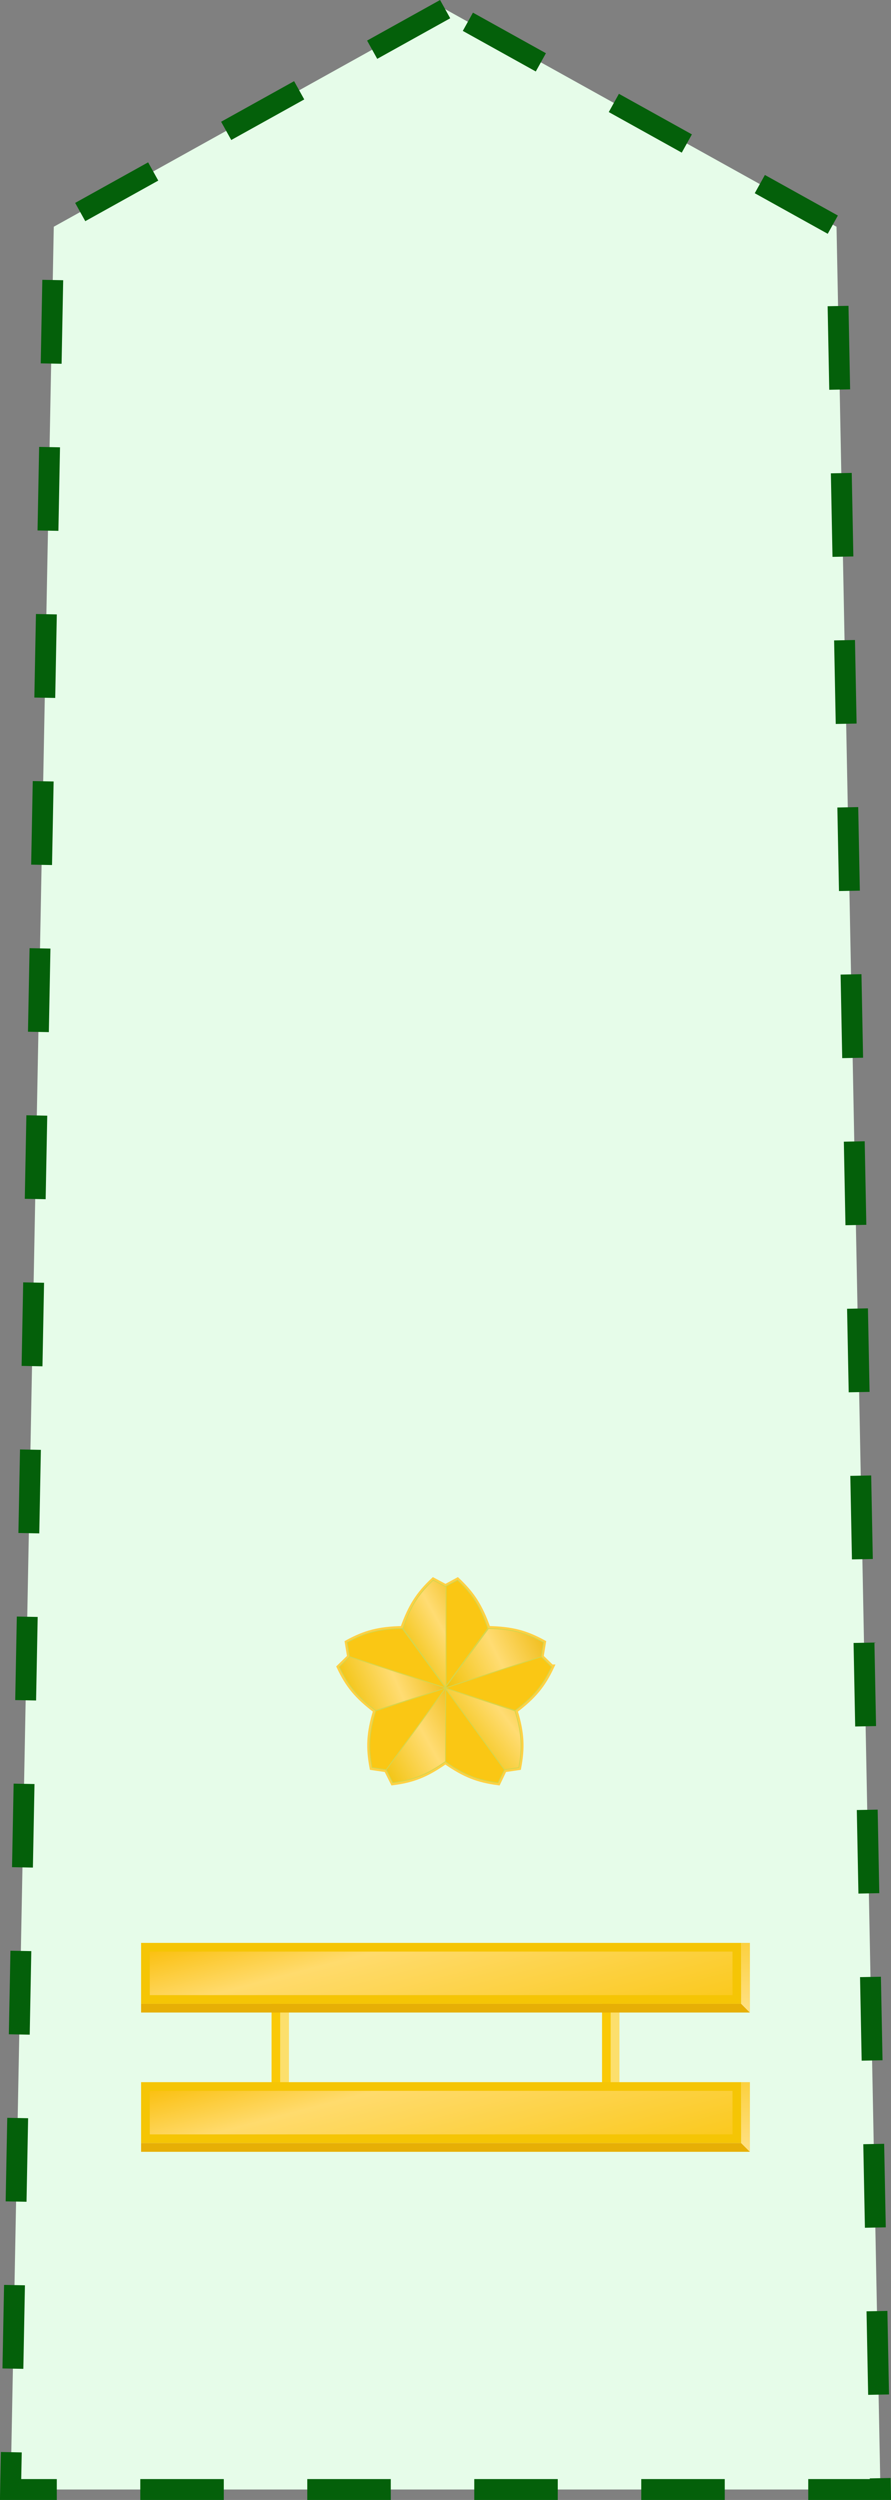 <?xml version="1.0" encoding="UTF-8" standalone="no"?>
<!-- Created with Inkscape (http://www.inkscape.org/) -->

<svg
   xmlns:dc="http://purl.org/dc/elements/1.1/"
   xmlns:cc="http://creativecommons.org/ns#"
   xmlns:rdf="http://www.w3.org/1999/02/22-rdf-syntax-ns#"
   xmlns:svg="http://www.w3.org/2000/svg"
   xmlns="http://www.w3.org/2000/svg"
   xmlns:xlink="http://www.w3.org/1999/xlink"
   xmlns:sodipodi="http://sodipodi.sourceforge.net/DTD/sodipodi-0.dtd"
   xmlns:inkscape="http://www.inkscape.org/namespaces/inkscape"
   width="181.5"
   height="508.844"
   id="svg2"
   version="1.1"
   inkscape:version="0.48.0 r9654"
   sodipodi:docname="JGSDF Major insignia (a).svg">
  <rect width="100%" height="100%" fill="#808080" stroke="none"/>
  <defs
     id="defs4">
    <linearGradient
       inkscape:collect="always"
       xlink:href="#linearGradient4554-5-9-3-7-3-9"
       id="linearGradient3379"
       gradientUnits="userSpaceOnUse"
       gradientTransform="matrix(0.379,0,0,0.379,27.918,471.073)"
       x1="129.053"
       y1="427.217"
       x2="196.566"
       y2="389.154" />
    <linearGradient
       id="linearGradient4554-5-9-3-7-3-9">
      <stop
         id="stop4556-20-2-8-4-34-2"
         offset="0"
         style="stop-color:#f0c000;stop-opacity:1;" />
      <stop
         style="stop-color:#ffdc73;stop-opacity:1;"
         offset="0.5"
         id="stop4558-3-6-8-0-1-5" />
      <stop
         id="stop4560-7-5-5-9-1-5"
         offset="1"
         style="stop-color:#ecb400;stop-opacity:1;" />
    </linearGradient>
    <linearGradient
       inkscape:collect="always"
       xlink:href="#linearGradient4554-5-9-3-7-3-9"
       id="linearGradient3376"
       gradientUnits="userSpaceOnUse"
       gradientTransform="matrix(0.379,0,0,0.379,27.742,470.944)"
       x1="164.639"
       y1="457.952"
       x2="251.103"
       y2="414.803" />
    <linearGradient
       inkscape:collect="always"
       xlink:href="#linearGradient4554-5-9-3-7-3-9"
       id="linearGradient3373"
       gradientUnits="userSpaceOnUse"
       gradientTransform="matrix(0.379,0,0,0.379,27.598,470.944)"
       x1="179.197"
       y1="509.358"
       x2="251.029"
       y2="455.114" />
    <linearGradient
       inkscape:collect="always"
       xlink:href="#linearGradient4554-5-9-3-7-3-9"
       id="linearGradient3370"
       gradientUnits="userSpaceOnUse"
       gradientTransform="matrix(0.379,0,0,0.379,27.561,470.986)"
       x1="94.707"
       y1="474.941"
       x2="175.959"
       y2="440.099" />
    <linearGradient
       y2="471.435"
       x2="195.62"
       y1="517.271"
       x1="114.139"
       gradientTransform="matrix(0.379,0,0,0.379,27.705,470.986)"
       gradientUnits="userSpaceOnUse"
       id="linearGradient4231"
       xlink:href="#linearGradient4554-5-9-3-7-3-9"
       inkscape:collect="always" />
    <linearGradient
       id="linearGradient18015-3-1-2-3">
      <stop
         style="stop-color:#fac91e;stop-opacity:1;"
         offset="0"
         id="stop18017-9-0-8-4-4" />
      <stop
         style="stop-color:#ffe187;stop-opacity:1;"
         offset="1"
         id="stop18019-8-2-2-9" />
    </linearGradient>
    <linearGradient
       id="linearGradient4534-5">
      <stop
         style="stop-color:#fabe0a;stop-opacity:1;"
         offset="0"
         id="stop4536-1" />
      <stop
         style="stop-color:#ffdb6d;stop-opacity:1;"
         offset="0.293"
         id="stop4538-09" />
      <stop
         style="stop-color:#fac714;stop-opacity:1;"
         offset="1"
         id="stop4540-9" />
    </linearGradient>
    <linearGradient
       id="linearGradient18015-3-1-2-8">
      <stop
         style="stop-color:#fac91e;stop-opacity:1;"
         offset="0"
         id="stop18017-9-0-8-4-0" />
      <stop
         style="stop-color:#ffe187;stop-opacity:1;"
         offset="1"
         id="stop18019-8-2-2-6" />
    </linearGradient>
    <linearGradient
       inkscape:collect="always"
       xlink:href="#linearGradient4534-5"
       id="linearGradient5412"
       gradientUnits="userSpaceOnUse"
       gradientTransform="matrix(0.06,0,0,0.266,969.677,-304.865)"
       x1="-37.429"
       y1="987.963"
       x2="279.714"
       y2="616.761" />
    <linearGradient
       inkscape:collect="always"
       xlink:href="#linearGradient18015-3-1-2-8"
       id="linearGradient5414"
       gradientUnits="userSpaceOnUse"
       gradientTransform="matrix(0,0.113,0.111,0,38.306,962.062)"
       x1="8.5"
       y1="1036.362"
       x2="191.5"
       y2="1036.362" />
    <linearGradient
       inkscape:collect="always"
       xlink:href="#linearGradient4534-5"
       id="linearGradient5416"
       gradientUnits="userSpaceOnUse"
       gradientTransform="matrix(0.06,0,0,0.266,941.331,-304.865)"
       x1="-37.429"
       y1="987.963"
       x2="279.714"
       y2="616.761" />
    <linearGradient
       inkscape:collect="always"
       xlink:href="#linearGradient18015-3-1-2-3"
       id="linearGradient5418"
       gradientUnits="userSpaceOnUse"
       gradientTransform="matrix(0,0.113,0.111,0,38.306,933.715)"
       x1="8.5"
       y1="1036.362"
       x2="191.5"
       y2="1036.362" />
  </defs>
  <sodipodi:namedview
     id="base"
     pagecolor="#ffffff"
     bordercolor="#666666"
     borderopacity="1.0"
     inkscape:pageopacity="0.0"
     inkscape:pageshadow="2"
     inkscape:zoom="4.3844526"
     inkscape:cx="-21.511883"
     inkscape:cy="254.55418"
     inkscape:document-units="mm"
     inkscape:current-layer="layer1"
     showgrid="false"
     units="mm"
     showguides="false"
     inkscape:guide-bbox="true"
     inkscape:snap-grids="true"
     fit-margin-top="0"
     fit-margin-left="0"
     fit-margin-right="0"
     fit-margin-bottom="0"
     inkscape:window-width="1280"
     inkscape:window-height="975"
     inkscape:window-x="-4"
     inkscape:window-y="-4"
     inkscape:window-maximized="1">
    <inkscape:grid
       type="xygrid"
       id="grid2993"
       empspacing="5"
       visible="true"
       enabled="true"
       snapvisiblegridlinesonly="true"
       units="mm"
       spacingx="0.5mm"
       spacingy="0.5mm" />
  </sodipodi:namedview>
  <g
     inkscape:label="レイヤー 1"
     inkscape:groupmode="layer"
     id="layer1"
     transform="translate(-1.188,-545.656)">
    <path
       style="color:#000000;fill:#e6fce9;fill-opacity:1;fill-rule:nonzero;stroke:#04600a;stroke-width:4.252;stroke-miterlimit:4;stroke-opacity:1;stroke-dasharray:17.008, 17.008;stroke-dashoffset:0;marker:none;visibility:visible;display:inline;overflow:visible;enable-background:accumulate"
       d="m 91.866,547.516 -79.724,44.291 -8.796,460.567 177.188,0 -8.943,-460.567 z"
       id="path2987"
       inkscape:connector-curvature="0"
       sodipodi:nodetypes="cccccc" />
    <g
       transform="matrix(0.735,0,0,0.735,24.337,415.271)"
       id="g4155">
      <path
         sodipodi:nodetypes="cccccccccccccccccccccc"
         inkscape:connector-curvature="0"
         id="path3688-0-7-9-8-40-9-5-5-65"
         d="m 121.364,639.025 -2.888,-2.816 0.65,-3.971 c -4.903,-2.679 -8.707,-3.726 -15.344,-3.863 -2.222,-6.214 -4.421,-9.559 -8.484,-13.395 l -3.322,1.805 -3.394,-1.805 c -4.063,3.835 -6.262,7.18 -8.484,13.395 -6.638,0.137 -10.441,1.184 -15.344,3.863 l 0.65,3.971 -2.888,2.816 c 2.392,5.05 4.887,8.139 10.109,12.095 -1.921,6.277 -2.044,10.286 -1.011,15.778 l 3.971,0.578 1.805,3.61 c 5.523,-0.712 9.201,-2.122 14.514,-5.849 0.018,0.014 0.054,-0.012 0.072,0 5.313,3.727 9.063,5.137 14.586,5.849 l 1.733,-3.61 3.971,-0.578 c 1.033,-5.491 0.91,-9.5 -1.011,-15.778 5.223,-3.956 7.717,-7.045 10.109,-12.095 z"
         style="color:#000000;fill:#ffff00;fill-opacity:1;stroke:#ffd145;stroke-width:1.386;stroke-linecap:butt;stroke-linejoin:miter;stroke-miterlimit:4;stroke-opacity:1;stroke-dasharray:none;stroke-dashoffset:0;marker:none;visibility:visible;display:inline;overflow:visible;enable-background:accumulate" />
      <path
         sodipodi:nodetypes="ccccc"
         inkscape:connector-curvature="0"
         id="path3688-0-7-9-0-8-6-5-0"
         d="m 95.317,614.982 -3.563,1.846 0,28.027 11.944,-16.537 c -2.114,-6.178 -4.318,-9.502 -8.381,-13.337 z"
         style="color:#000000;fill:#fac714;fill-opacity:1;stroke:#d5d54d;stroke-width:0.231;stroke-linecap:butt;stroke-linejoin:miter;stroke-miterlimit:4;stroke-opacity:1;stroke-dasharray:none;stroke-dashoffset:0;marker:none;visibility:visible;display:inline;overflow:visible;enable-background:accumulate" />
      <path
         sodipodi:nodetypes="ccccc"
         inkscape:connector-curvature="0"
         id="path3688-0-7-9-4-5-3-2-1-9"
         d="m 121.357,639.001 -2.857,-2.818 -26.656,8.661 19.418,6.249 c 5.223,-3.92 7.702,-7.043 10.094,-12.092 z"
         style="color:#000000;fill:#fac714;fill-opacity:1;stroke:#d5d54d;stroke-width:0.231;stroke-linecap:butt;stroke-linejoin:miter;stroke-miterlimit:4;stroke-opacity:1;stroke-dasharray:none;stroke-dashoffset:0;marker:none;visibility:visible;display:inline;overflow:visible;enable-background:accumulate" />
      <path
         sodipodi:nodetypes="ccccc"
         inkscape:connector-curvature="0"
         id="path3688-0-7-9-4-8-3-0-03-7-0"
         d="m 106.522,671.083 1.797,-3.588 -16.474,-22.675 0.057,20.399 c 5.342,3.756 9.078,5.149 14.62,5.864 z"
         style="color:#000000;fill:#fac714;fill-opacity:1;stroke:#d5d54d;stroke-width:0.231;stroke-linecap:butt;stroke-linejoin:miter;stroke-miterlimit:4;stroke-opacity:1;stroke-dasharray:none;stroke-dashoffset:0;marker:none;visibility:visible;display:inline;overflow:visible;enable-background:accumulate" />
      <path
         sodipodi:nodetypes="ccccc"
         inkscape:connector-curvature="0"
         id="path3688-0-7-9-6-5-4-1-2-5-1-0"
         d="m 64.723,632.225 0.655,3.959 26.656,8.661 -12.036,-16.469 c -6.529,0.101 -10.371,1.17 -15.274,3.85 z"
         style="color:#000000;fill:#fac714;fill-opacity:1;stroke:#d5d54d;stroke-width:0.231;stroke-linecap:butt;stroke-linejoin:miter;stroke-miterlimit:4;stroke-opacity:1;stroke-dasharray:none;stroke-dashoffset:0;marker:none;visibility:visible;display:inline;overflow:visible;enable-background:accumulate" />
      <path
         sodipodi:nodetypes="ccccc"
         inkscape:connector-curvature="0"
         id="path3688-0-7-9-6-5-8-6-0-2-6-1-6"
         d="m 71.592,666.895 3.967,0.6 16.474,-22.675 -19.383,6.358 c -1.921,6.241 -2.092,10.225 -1.059,15.716 z"
         style="color:#000000;fill:#fac714;fill-opacity:1;stroke:#d5d54d;stroke-width:0.231;stroke-linecap:butt;stroke-linejoin:miter;stroke-miterlimit:4;stroke-opacity:1;stroke-dasharray:none;stroke-dashoffset:0;marker:none;visibility:visible;display:inline;overflow:visible;enable-background:accumulate" />
      <path
         sodipodi:nodetypes="ccccc"
         inkscape:connector-curvature="0"
         id="path3688-0-7-9-6-6-3-6-5-1"
         d="m 88.562,614.982 3.563,1.846 0,28.027 -11.944,-16.537 c 2.114,-6.178 4.318,-9.502 8.381,-13.337 z"
         style="color:#000000;fill:url(#linearGradient3379);fill-opacity:1;stroke:#d5d54d;stroke-width:0.231;stroke-linecap:butt;stroke-linejoin:miter;stroke-miterlimit:4;stroke-opacity:1;stroke-dasharray:none;stroke-dashoffset:0;marker:none;visibility:visible;display:inline;overflow:visible;enable-background:accumulate" />
      <path
         sodipodi:nodetypes="ccccc"
         inkscape:connector-curvature="0"
         id="path3688-0-7-9-6-5-7-6-6-2-3"
         d="m 119.155,632.225 -0.655,3.959 -26.656,8.661 12.036,-16.469 c 6.529,0.101 10.371,1.17 15.274,3.85 z"
         style="color:#000000;fill:url(#linearGradient3376);fill-opacity:1;stroke:#d5d54d;stroke-width:0.231;stroke-linecap:butt;stroke-linejoin:miter;stroke-miterlimit:4;stroke-opacity:1;stroke-dasharray:none;stroke-dashoffset:0;marker:none;visibility:visible;display:inline;overflow:visible;enable-background:accumulate" />
      <path
         sodipodi:nodetypes="ccccc"
         inkscape:connector-curvature="0"
         id="path3688-0-7-9-6-5-8-50-7-7-7-8"
         d="m 112.286,666.895 -3.967,0.6 -16.474,-22.675 19.383,6.358 c 1.921,6.241 2.092,10.225 1.059,15.716 z"
         style="color:#000000;fill:url(#linearGradient3373);fill-opacity:1;stroke:#d5d54d;stroke-width:0.231;stroke-linecap:butt;stroke-linejoin:miter;stroke-miterlimit:4;stroke-opacity:1;stroke-dasharray:none;stroke-dashoffset:0;marker:none;visibility:visible;display:inline;overflow:visible;enable-background:accumulate" />
      <path
         sodipodi:nodetypes="ccccc"
         inkscape:connector-curvature="0"
         id="path3688-0-7-9-4-6-04-1-6-6-9"
         d="m 62.521,639.001 2.857,-2.818 26.656,8.661 -19.418,6.249 c -5.223,-3.92 -7.702,-7.043 -10.094,-12.092 z"
         style="color:#000000;fill:url(#linearGradient3370);fill-opacity:1;stroke:#d5d54d;stroke-width:0.231;stroke-linecap:butt;stroke-linejoin:miter;stroke-miterlimit:4;stroke-opacity:1;stroke-dasharray:none;stroke-dashoffset:0;marker:none;visibility:visible;display:inline;overflow:visible;enable-background:accumulate" />
      <path
         sodipodi:nodetypes="ccccc"
         inkscape:connector-curvature="0"
         id="path3688-0-7-9-4-8-0-5-5-7-1-3"
         d="m 77.357,671.083 -1.797,-3.588 16.474,-22.675 -0.057,20.399 c -5.342,3.756 -9.078,5.149 -14.62,5.864 z"
         style="color:#000000;fill:url(#linearGradient4231);fill-opacity:1;stroke:#d5d54d;stroke-width:0.231;stroke-linecap:butt;stroke-linejoin:miter;stroke-miterlimit:4;stroke-opacity:1;stroke-dasharray:none;stroke-dashoffset:0;marker:none;visibility:visible;display:inline;overflow:visible;enable-background:accumulate" />
    </g>
    <g
       id="g5398"
       transform="translate(4.334e-4,0)">
      <path
         id="path2262-9"
         style="fill:#fcdf6c;fill-opacity:1;fill-rule:evenodd;stroke:none"
         d="m 127.372,950.202 -1.772,0 0,19.488 1.772,0 0,-19.488 z"
         inkscape:connector-curvature="0" />
      <path
         id="path2274-4"
         style="fill:#fac906;fill-opacity:1;fill-rule:evenodd;stroke:none"
         d="m 125.6,950.202 -1.772,0 0,19.488 1.772,0 0,-19.488 z"
         inkscape:connector-curvature="0" />
      <path
         id="path2262"
         style="fill:#fcdf6c;fill-opacity:1;fill-rule:evenodd;stroke:none"
         d="m 60.049,950.202 -1.772,0 0,19.488 1.772,0 0,-19.488 z"
         inkscape:connector-curvature="0" />
      <path
         id="path2274"
         style="fill:#fac906;fill-opacity:1;fill-rule:evenodd;stroke:none"
         d="m 58.277,950.202 -1.772,0 0,19.488 1.772,0 0,-19.488 z"
         inkscape:connector-curvature="0" />
      <rect
         y="969.462"
         x="29.931"
         height="12.402"
         width="122.244"
         id="rect4069-5-5"
         style="fill:#f5c505;fill-opacity:1;fill-rule:nonzero;stroke:none" />
      <rect
         transform="matrix(0,1,-1,0,0,0)"
         id="rect3970-8-0"
         style="fill:url(#linearGradient5412);fill-opacity:1;fill-rule:evenodd;stroke:none"
         y="-150.403"
         x="971.233"
         height="118.701"
         width="8.858" />
      <path
         sodipodi:nodetypes="ccccc"
         id="use13601-7-4"
         style="fill:#e7af05;fill-opacity:1;fill-rule:evenodd;stroke:none"
         d="m 29.931,983.635 0,-1.772 122.244,0 1.772,1.772 z"
         inkscape:connector-curvature="0" />
      <path
         sodipodi:nodetypes="ccccc"
         id="use13597-5-4-8"
         style="fill:url(#linearGradient5414);fill-opacity:1;fill-rule:evenodd;stroke:none"
         d="m 153.947,969.462 -1.772,0 -2e-5,12.402 1.772,1.772 z"
         inkscape:connector-curvature="0" />
      <rect
         y="941.115"
         x="29.931"
         height="12.402"
         width="122.244"
         id="rect4069-5-5-6"
         style="fill:#f5c505;fill-opacity:1;fill-rule:nonzero;stroke:none" />
      <rect
         transform="matrix(0,1,-1,0,0,0)"
         id="rect3970-8-0-8"
         style="fill:url(#linearGradient5416);fill-opacity:1;fill-rule:evenodd;stroke:none"
         y="-150.403"
         x="942.887"
         height="118.701"
         width="8.858" />
      <path
         sodipodi:nodetypes="ccccc"
         id="use13601-7-4-3"
         style="fill:#e7af05;fill-opacity:1;fill-rule:evenodd;stroke:none"
         d="m 29.931,955.289 0,-1.772 122.244,0 1.772,1.772 z"
         inkscape:connector-curvature="0" />
      <path
         sodipodi:nodetypes="ccccc"
         id="use13597-5-4-8-4"
         style="fill:url(#linearGradient5418);fill-opacity:1;fill-rule:evenodd;stroke:none"
         d="m 153.947,941.115 -1.772,0 -2e-5,12.402 1.772,1.772 z"
         inkscape:connector-curvature="0" />
    </g>
  </g>
</svg>
